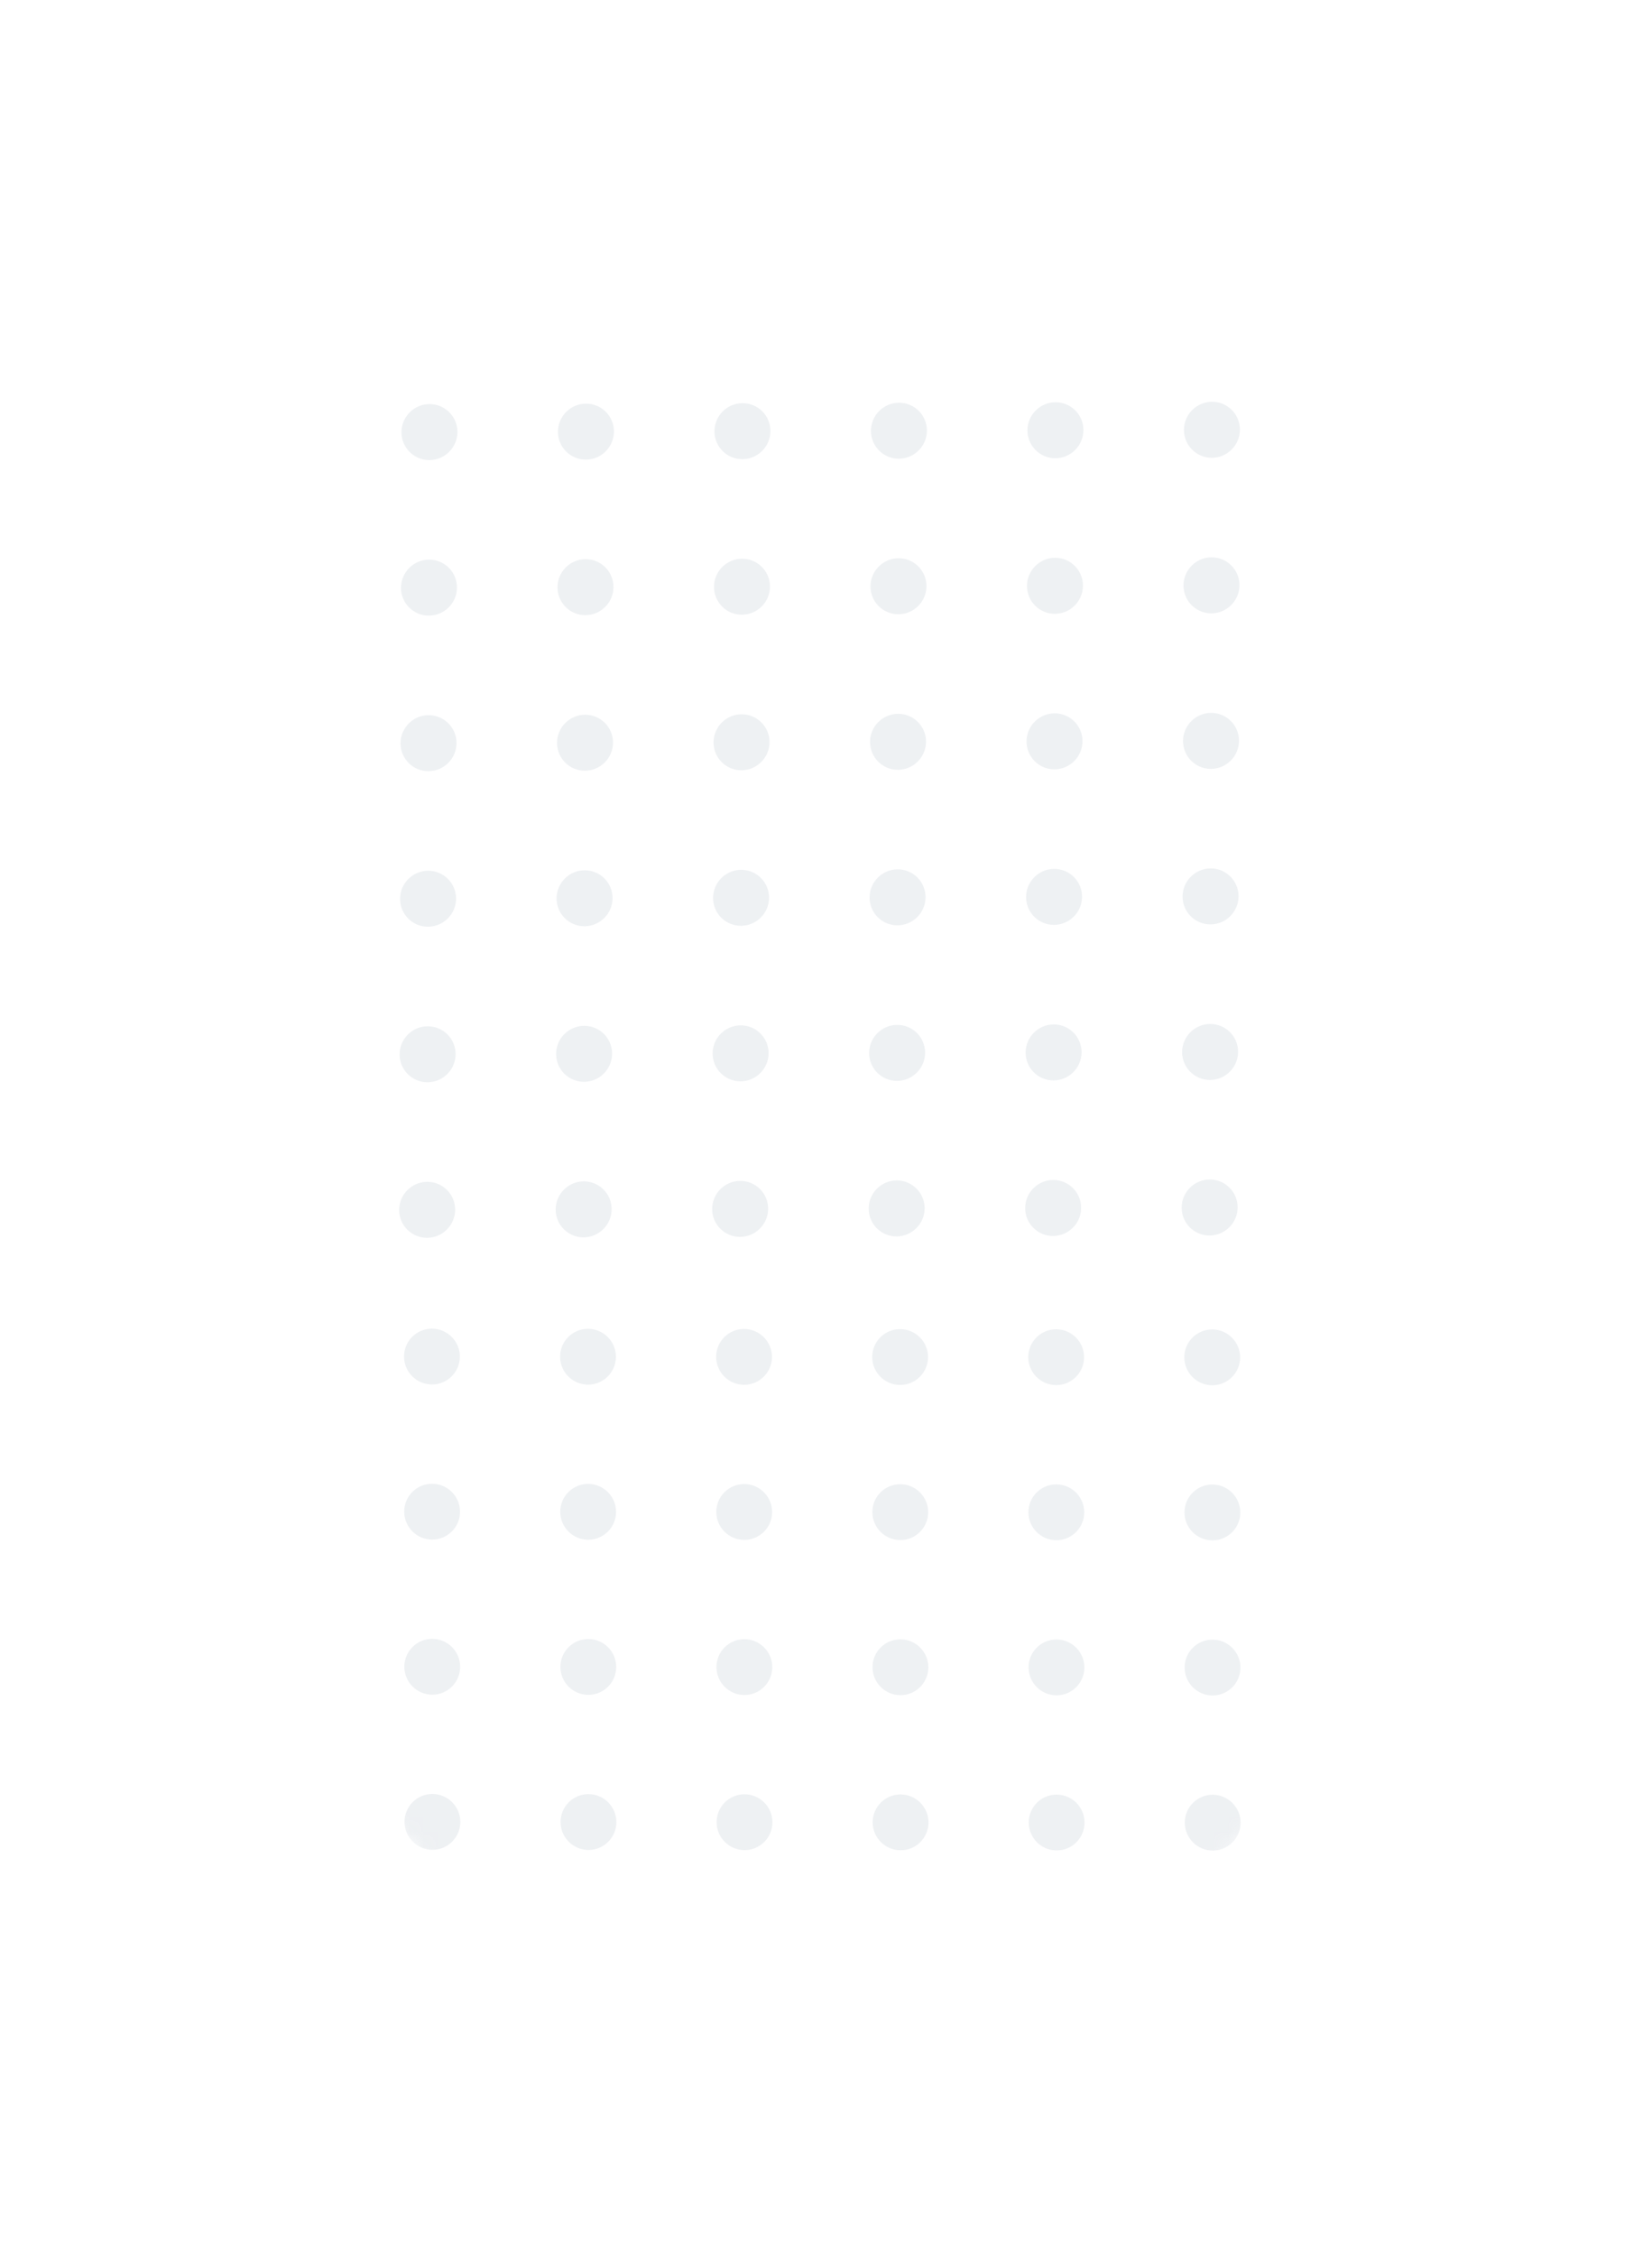 <svg width="115" height="157" viewBox="0 0 115 157" fill="none" xmlns="http://www.w3.org/2000/svg">
<g opacity="0.18">
<path fill-rule="evenodd" clip-rule="evenodd" d="M84.212 82.083C85.287 82.081 86.158 82.952 86.155 84.026C86.152 85.101 85.276 85.976 84.201 85.98C83.126 85.984 82.255 85.112 82.258 84.037C82.262 82.963 83.137 82.087 84.212 82.083ZM73.318 82.116C74.392 82.113 75.263 82.984 75.261 84.058C75.258 85.134 74.381 86.01 73.307 86.012C72.232 86.016 71.361 85.144 71.365 84.07C71.367 82.996 72.243 82.119 73.318 82.116ZM62.425 82.147C63.497 82.145 64.369 83.017 64.367 84.09C64.363 85.164 63.486 86.041 62.413 86.044C61.338 86.047 60.467 85.176 60.471 84.101C60.473 83.028 61.349 82.151 62.425 82.147ZM51.529 82.18C52.604 82.177 53.475 83.048 53.472 84.124C53.468 85.196 52.593 86.073 51.518 86.077C50.444 86.08 49.572 85.208 49.575 84.134C49.579 83.06 50.455 82.183 51.529 82.18ZM40.634 82.212C41.709 82.209 42.581 83.081 42.577 84.155C42.575 85.228 41.698 86.106 40.623 86.109C39.549 86.112 38.678 85.241 38.681 84.166C38.685 83.093 39.561 82.215 40.634 82.212ZM29.741 82.245C30.816 82.241 31.687 83.112 31.683 84.187C31.68 85.261 30.805 86.138 29.73 86.141C28.655 86.145 27.783 85.273 27.787 84.198C27.79 83.123 28.666 82.248 29.741 82.245ZM84.244 71.26C85.319 71.256 86.19 72.127 86.187 73.202C86.184 74.275 85.307 75.152 84.233 75.156C83.158 75.159 82.287 74.287 82.29 73.214C82.293 72.139 83.17 71.262 84.244 71.26ZM73.35 71.291C74.424 71.288 75.296 72.16 75.293 73.234C75.289 74.308 74.412 75.184 73.339 75.188C72.264 75.191 71.392 74.32 71.396 73.245C71.4 72.171 72.275 71.294 73.35 71.291ZM62.456 71.323C63.531 71.32 64.402 72.191 64.398 73.266C64.394 74.34 63.519 75.217 62.444 75.22C61.37 75.224 60.498 74.352 60.502 73.277C60.505 72.204 61.381 71.327 62.456 71.323ZM51.562 71.355C52.635 71.353 53.507 72.225 53.504 73.297C53.501 74.372 52.624 75.249 51.55 75.251C50.476 75.255 49.605 74.384 49.608 73.309C49.61 72.236 50.486 71.358 51.562 71.355ZM40.668 71.388C41.742 71.385 42.612 72.256 42.61 73.33C42.606 74.404 41.731 75.281 40.656 75.285C39.581 75.287 38.71 74.416 38.713 73.342C38.716 72.267 39.593 71.391 40.668 71.388ZM29.772 71.42C30.847 71.416 31.718 72.288 31.715 73.363C31.713 74.436 30.836 75.314 29.761 75.317C28.686 75.319 27.816 74.447 27.818 73.374C27.822 72.299 28.699 71.422 29.772 71.42ZM84.276 60.434C85.35 60.432 86.222 61.304 86.219 62.376C86.215 63.451 85.339 64.328 84.265 64.33C83.191 64.335 82.319 63.463 82.322 62.388C82.325 61.315 83.202 60.438 84.276 60.434ZM73.381 60.467C74.457 60.464 75.328 61.335 75.324 62.41C75.321 63.484 74.445 64.36 73.37 64.364C72.296 64.367 71.425 63.496 71.428 62.421C71.431 61.347 72.308 60.471 73.381 60.467ZM62.487 60.499C63.562 60.496 64.433 61.367 64.429 62.442C64.427 63.516 63.55 64.392 62.476 64.395C61.401 64.398 60.53 63.528 60.534 62.453C60.537 61.379 61.413 60.501 62.487 60.499ZM51.593 60.532C52.668 60.528 53.539 61.399 53.536 62.474C53.533 63.549 52.657 64.425 51.582 64.428C50.507 64.431 49.635 63.559 49.64 62.485C49.643 61.41 50.518 60.535 51.593 60.532ZM40.699 60.564C41.773 60.56 42.645 61.431 42.641 62.506C42.638 63.58 41.761 64.457 40.687 64.46C39.612 64.463 38.742 63.591 38.745 62.517C38.748 61.444 39.624 60.566 40.699 60.564ZM29.805 60.595C30.879 60.593 31.75 61.464 31.748 62.538C31.743 63.612 30.868 64.489 29.794 64.492C28.719 64.495 27.847 63.623 27.851 62.549C27.853 61.476 28.73 60.599 29.805 60.595ZM84.308 49.61C85.383 49.607 86.254 50.478 86.25 51.553C86.247 52.628 85.371 53.504 84.296 53.507C83.222 53.511 82.351 52.639 82.354 51.564C82.357 50.49 83.233 49.614 84.308 49.61ZM73.414 49.642C74.489 49.639 75.36 50.51 75.356 51.584C75.353 52.659 74.476 53.536 73.402 53.539C72.327 53.543 71.457 52.671 71.46 51.596C71.462 50.522 72.339 49.645 73.414 49.642ZM62.52 49.675C63.593 49.671 64.465 50.542 64.463 51.617C64.459 52.691 63.582 53.568 62.508 53.572C61.433 53.574 60.562 52.702 60.566 51.629C60.569 50.554 61.445 49.678 62.52 49.675ZM51.625 49.707C52.7 49.703 53.571 50.575 53.568 51.649C53.565 52.723 52.688 53.6 51.613 53.604C50.539 53.607 49.668 52.734 49.672 51.66C49.674 50.586 50.551 49.709 51.625 49.707ZM40.731 49.739C41.805 49.735 42.677 50.607 42.673 51.681C42.671 52.756 41.794 53.632 40.719 53.635C39.645 53.639 38.773 52.767 38.777 51.693C38.781 50.618 39.657 49.742 40.731 49.739ZM29.837 49.77C30.912 49.767 31.782 50.639 31.779 51.712C31.776 52.788 30.9 53.664 29.825 53.667C28.75 53.671 27.88 52.799 27.882 51.725C27.885 50.65 28.762 49.773 29.837 49.77ZM84.34 38.786C85.414 38.782 86.286 39.654 86.282 40.728C86.28 41.803 85.404 42.679 84.328 42.682C83.253 42.685 82.382 41.814 82.386 40.739C82.389 39.666 83.266 38.788 84.34 38.786ZM73.446 38.818C74.52 38.815 75.391 39.686 75.388 40.761C75.384 41.834 74.509 42.711 73.434 42.715C72.359 42.718 71.487 41.846 71.492 40.772C71.495 39.697 72.371 38.822 73.446 38.818ZM62.551 38.849C63.626 38.846 64.498 39.718 64.494 40.792C64.49 41.867 63.614 42.743 62.541 42.746C61.465 42.749 60.594 41.878 60.597 40.803C60.6 39.73 61.477 38.853 62.551 38.849ZM51.657 38.882C52.732 38.88 53.603 39.751 53.6 40.824C53.596 41.898 52.72 42.776 51.646 42.778C50.571 42.782 49.7 41.91 49.703 40.836C49.707 39.762 50.583 38.886 51.657 38.882ZM40.763 38.913C41.838 38.911 42.707 39.782 42.706 40.856C42.703 41.931 41.826 42.807 40.751 42.81C39.677 42.813 38.806 41.942 38.809 40.868C38.811 39.793 39.688 38.916 40.763 38.913ZM29.869 38.947C30.943 38.943 31.814 39.814 31.81 40.889C31.808 41.963 30.932 42.839 29.856 42.842C28.783 42.846 27.912 41.974 27.915 40.901C27.918 39.825 28.794 38.949 29.869 38.947ZM84.372 27.961C85.446 27.958 86.317 28.829 86.315 29.904C86.311 30.978 85.435 31.855 84.36 31.859C83.286 31.861 82.415 30.989 82.417 29.915C82.421 28.841 83.297 27.965 84.372 27.961ZM73.477 27.993C74.552 27.99 75.423 28.862 75.419 29.935C75.417 31.01 74.541 31.886 73.466 31.889C72.392 31.892 71.521 31.021 71.523 29.947C71.527 28.874 72.403 27.996 73.477 27.993ZM62.583 28.026C63.658 28.023 64.529 28.894 64.525 29.968C64.522 31.042 63.647 31.919 62.572 31.922C61.497 31.926 60.626 31.053 60.629 29.98C60.632 28.904 61.509 28.028 62.583 28.026ZM51.689 28.057C52.764 28.055 53.634 28.925 53.632 30C53.628 31.075 52.753 31.95 51.677 31.954C50.602 31.956 49.732 31.086 49.735 30.012C49.738 28.936 50.614 28.06 51.689 28.057ZM40.795 28.09C41.869 28.087 42.74 28.958 42.738 30.032C42.734 31.107 41.858 31.983 40.784 31.986C39.709 31.989 38.837 31.117 38.841 30.044C38.844 28.969 39.72 28.093 40.795 28.09ZM29.901 28.121C30.974 28.119 31.845 28.99 31.844 30.064C31.84 31.138 30.963 32.015 29.889 32.018C28.815 32.021 27.944 31.15 27.947 30.076C27.949 29.001 28.826 28.124 29.901 28.121Z" fill="#A1AFBC"/>
<mask id="mask0_0_947" style="mask-type:alpha" maskUnits="userSpaceOnUse" x="0" y="43" width="115" height="114">
<path fill-rule="evenodd" clip-rule="evenodd" d="M114.125 100.159L57.291 156.993L0.345 100.046L57.178 43.213L114.125 100.159Z" fill="white"/>
</mask>
<g mask="url(#mask0_0_947)">
<path fill-rule="evenodd" clip-rule="evenodd" d="M84.418 124.899C85.488 124.901 86.36 125.773 86.362 126.843C86.362 127.915 85.492 128.786 84.421 128.784C83.35 128.784 82.477 127.911 82.477 126.839C82.475 125.769 83.345 124.899 84.418 124.899ZM73.553 124.889C74.625 124.89 75.497 125.762 75.497 126.833C75.499 127.905 74.629 128.775 73.557 128.774C72.486 128.773 71.614 127.901 71.612 126.829C71.612 125.758 72.482 124.888 73.553 124.889ZM62.69 124.877C63.761 124.879 64.633 125.751 64.634 126.822C64.636 127.893 63.766 128.765 62.693 128.763C61.622 128.762 60.75 127.89 60.748 126.818C60.748 125.747 61.618 124.877 62.69 124.877ZM51.826 124.867C52.898 124.867 53.77 125.739 53.771 126.812C53.772 127.884 52.902 128.753 51.83 128.752C50.758 128.751 49.886 127.879 49.886 126.808C49.885 125.736 50.754 124.866 51.826 124.867ZM40.962 124.856C42.034 124.856 42.907 125.729 42.907 126.801C42.908 127.871 42.037 128.742 40.966 128.741C39.896 128.74 39.023 127.868 39.022 126.797C39.021 125.726 39.89 124.855 40.962 124.856ZM30.099 124.845C31.171 124.846 32.042 125.719 32.044 126.79C32.045 127.861 31.174 128.732 30.104 128.731C29.032 128.73 28.159 127.857 28.159 126.785C28.157 125.715 29.028 124.844 30.099 124.845ZM84.406 114.105C85.478 114.106 86.35 114.978 86.35 116.05C86.352 117.122 85.481 117.992 84.41 117.99C83.338 117.99 82.466 117.118 82.465 116.046C82.463 114.974 83.334 114.104 84.406 114.105ZM73.543 114.094C74.614 114.095 75.486 114.968 75.487 116.038C75.488 117.11 74.618 117.982 73.547 117.98C72.475 117.979 71.603 117.106 71.602 116.034C71.6 114.964 72.471 114.093 73.543 114.094ZM62.679 114.084C63.75 114.085 64.622 114.957 64.624 116.028C64.624 117.1 63.754 117.97 62.683 117.97C61.611 117.968 60.739 117.096 60.738 116.025C60.737 114.953 61.607 114.082 62.679 114.084ZM51.816 114.073C52.887 114.073 53.759 114.947 53.76 116.017C53.761 117.088 52.891 117.96 51.819 117.959C50.748 117.958 49.876 117.084 49.875 116.013C49.874 114.943 50.744 114.071 51.816 114.073ZM40.952 114.062C42.024 114.063 42.896 114.935 42.896 116.006C42.898 117.078 42.028 117.948 40.956 117.947C39.884 117.947 39.012 117.075 39.011 116.003C39.011 114.931 39.881 114.061 40.952 114.062ZM30.088 114.051C31.16 114.052 32.032 114.924 32.032 115.996C32.034 117.067 31.164 117.937 30.092 117.936C29.02 117.936 28.149 117.063 28.147 115.992C28.146 114.92 29.016 114.049 30.088 114.051ZM84.395 103.311C85.467 103.311 86.339 104.185 86.34 105.255C86.342 106.327 85.471 107.197 84.399 107.196C83.327 107.195 82.455 106.323 82.454 105.252C82.454 104.181 83.324 103.309 84.395 103.311ZM73.532 103.301C74.603 103.301 75.475 104.173 75.477 105.245C75.477 106.315 74.607 107.186 73.536 107.186C72.464 107.185 71.592 106.313 71.591 105.242C71.59 104.169 72.46 103.3 73.532 103.301ZM62.668 103.289C63.74 103.29 64.612 104.163 64.613 105.234C64.614 106.305 63.743 107.176 62.673 107.175C61.6 107.173 60.728 106.301 60.727 105.229C60.726 104.16 61.597 103.288 62.668 103.289ZM51.805 103.278C52.876 103.28 53.748 104.152 53.749 105.223C53.751 106.294 52.88 107.166 51.809 107.164C50.737 107.163 49.864 106.291 49.864 105.219C49.863 104.148 50.733 103.278 51.805 103.278ZM40.942 103.267C42.012 103.269 42.884 104.142 42.886 105.211C42.887 106.284 42.016 107.155 40.945 107.153C39.873 107.151 39.002 106.28 39 105.208C38.999 104.138 39.87 103.266 40.942 103.267ZM30.078 103.258C31.149 103.258 32.021 104.13 32.022 105.202C32.023 106.273 31.154 107.144 30.082 107.143C29.01 107.141 28.138 106.269 28.137 105.198C28.136 104.126 29.006 103.256 30.078 103.258ZM84.385 92.517C85.456 92.519 86.328 93.391 86.33 94.462C86.33 95.533 85.46 96.404 84.388 96.403C83.317 96.402 82.445 95.529 82.443 94.458C82.443 93.387 83.313 92.516 84.385 92.517ZM73.52 92.506C74.593 92.507 75.465 93.38 75.465 94.45C75.467 95.522 74.596 96.393 73.524 96.391C72.454 96.391 71.582 95.518 71.58 94.447C71.579 93.377 72.45 92.505 73.52 92.506ZM62.657 92.496C63.73 92.497 64.602 93.369 64.602 94.44C64.604 95.512 63.733 96.382 62.661 96.381C61.59 96.381 60.717 95.508 60.717 94.436C60.715 93.364 61.586 92.494 62.657 92.496ZM51.794 92.484C52.865 92.486 53.738 93.358 53.739 94.429C53.74 95.501 52.869 96.371 51.798 96.37C50.726 96.368 49.855 95.497 49.853 94.425C49.852 93.354 50.722 92.483 51.794 92.484ZM40.931 92.474C42.002 92.475 42.874 93.347 42.876 94.419C42.876 95.49 42.005 96.361 40.935 96.359C39.863 96.358 38.99 95.486 38.99 94.415C38.988 93.343 39.859 92.473 40.931 92.474ZM30.068 92.463C31.138 92.464 32.01 93.337 32.012 94.407C32.013 95.479 31.142 96.35 30.071 96.349C28.999 96.347 28.127 95.475 28.126 94.404C28.125 93.333 28.995 92.462 30.068 92.463Z" fill="#A1AFBC"/>
</g>
</g>
</svg>
